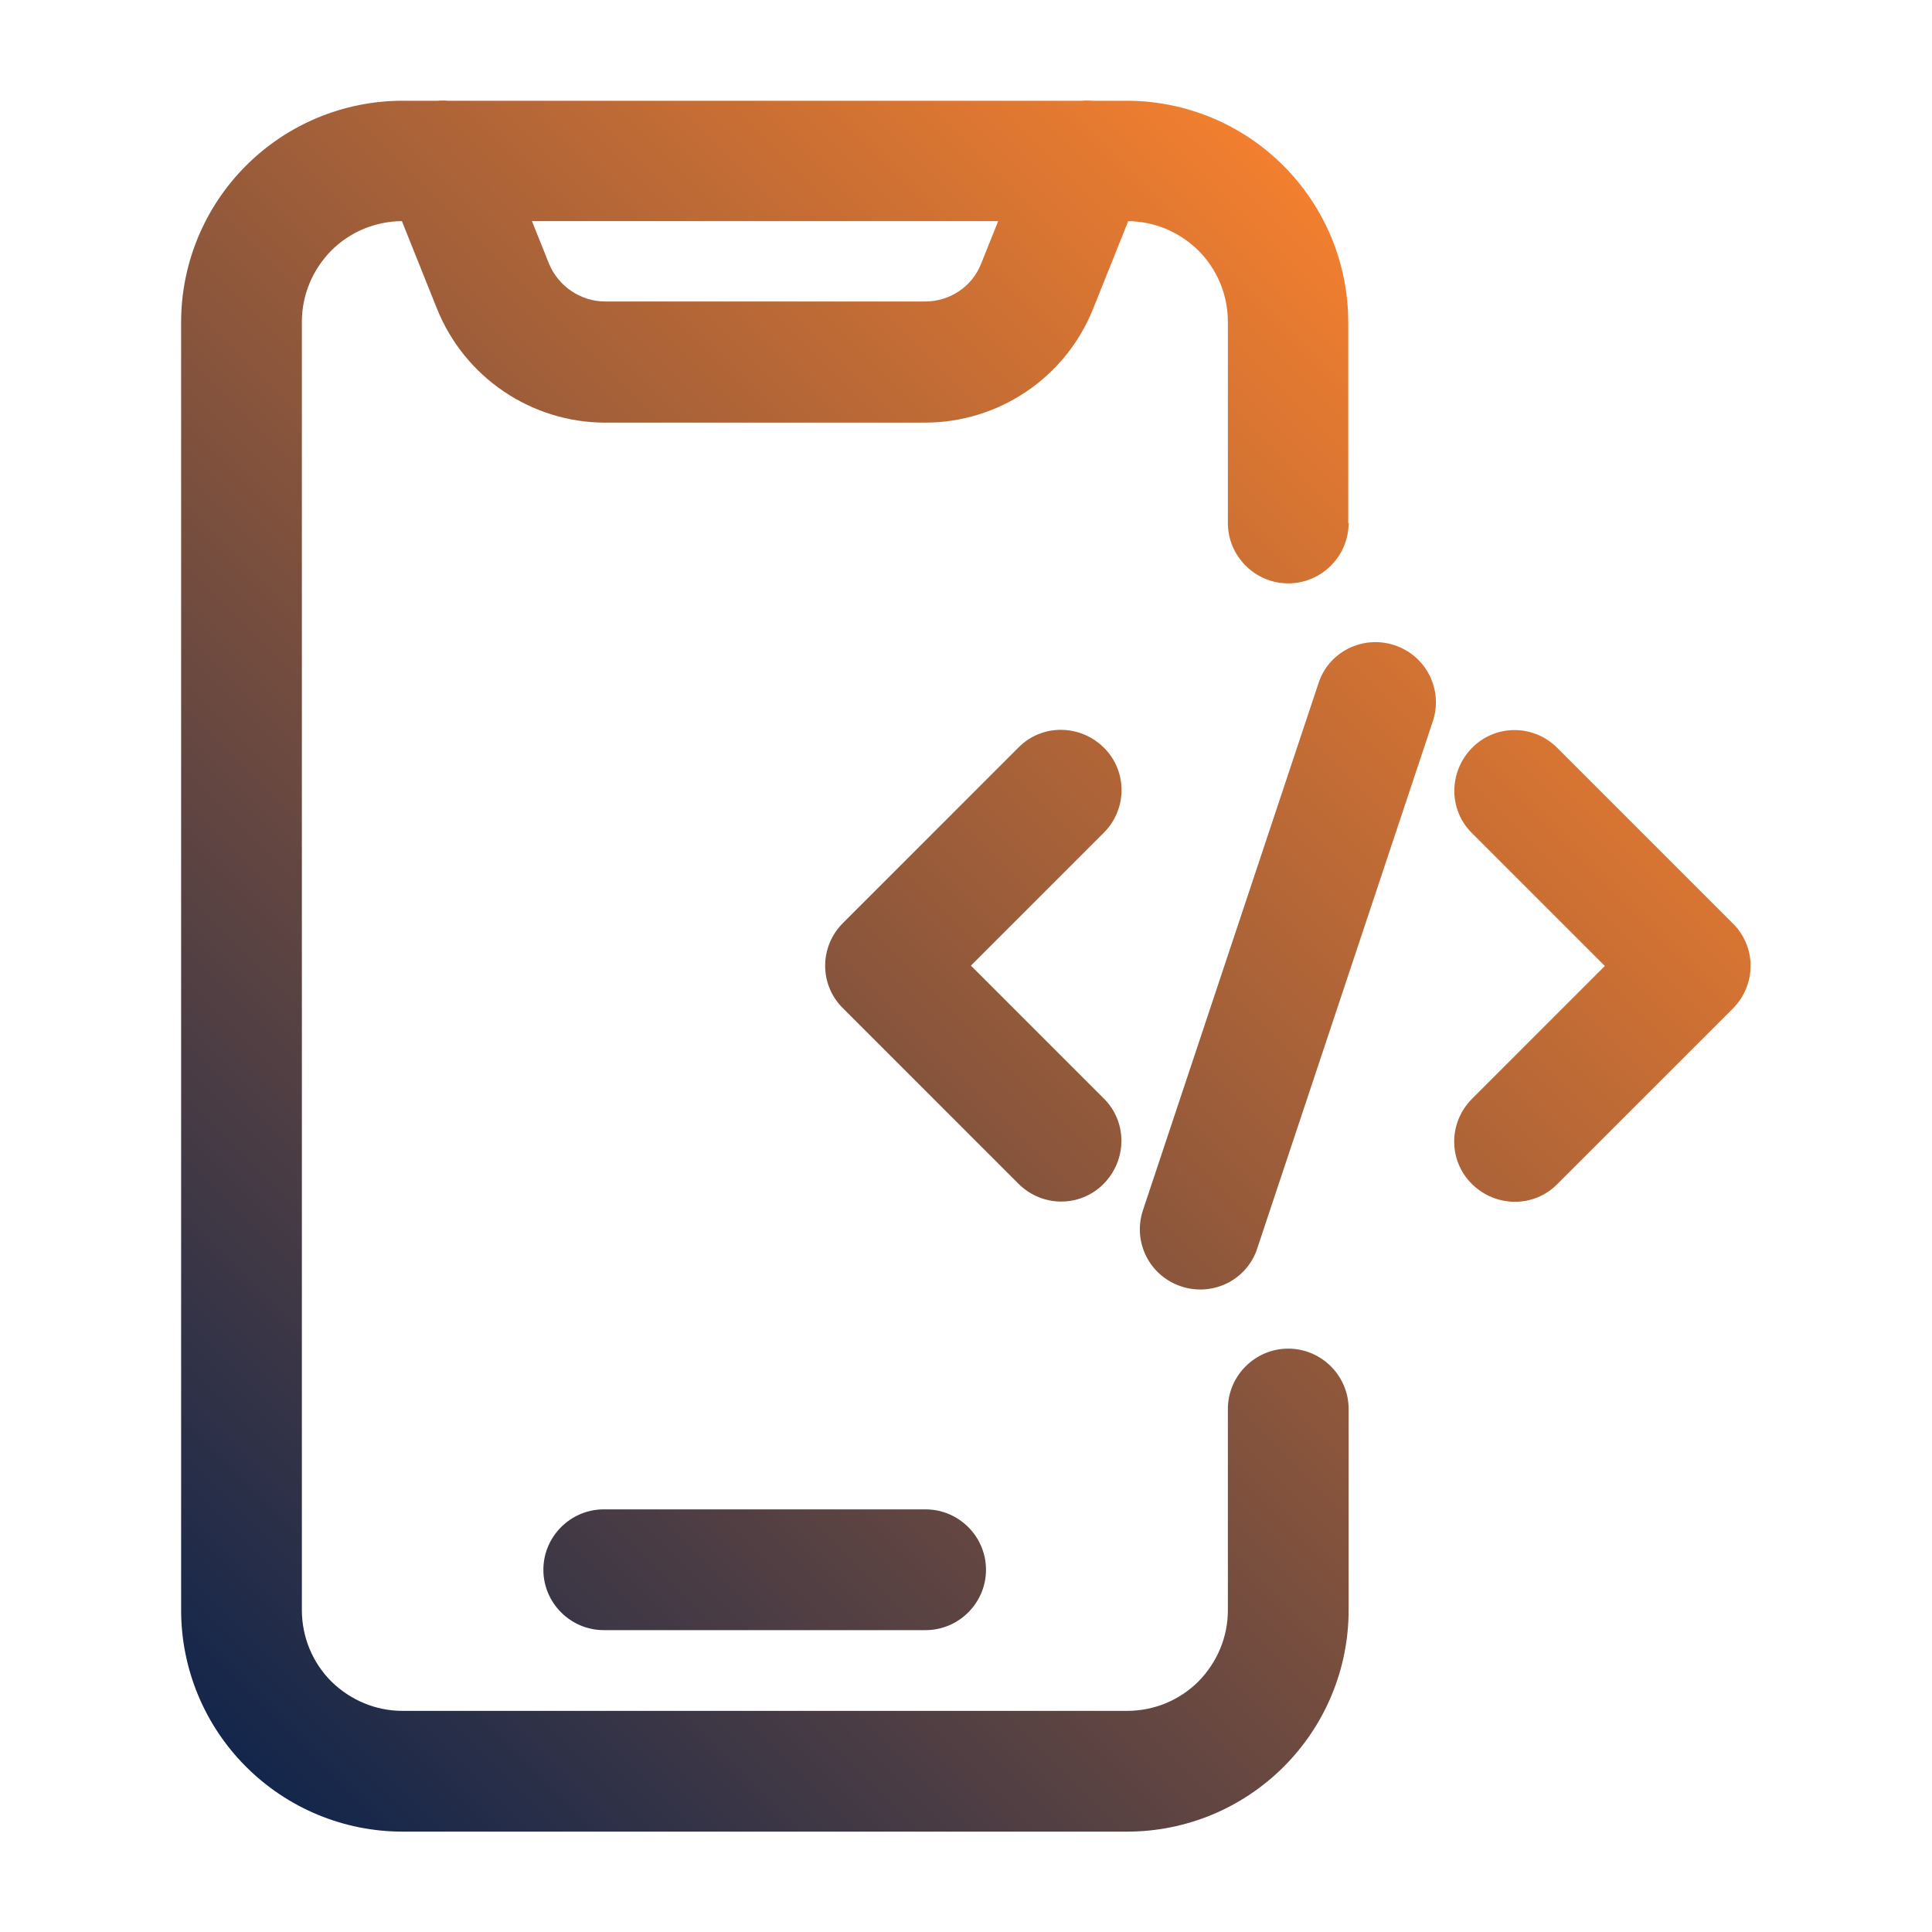 <?xml version="1.0" encoding="UTF-8"?>
<svg xmlns="http://www.w3.org/2000/svg" xmlns:xlink="http://www.w3.org/1999/xlink" version="1.1" viewBox="0 0 512 512">
  <defs>
    <style>
      .cls-1 {
        fill: url(#linear-gradient);
      }
    </style>
    <linearGradient id="linear-gradient" x1="27.8" y1="430.8" x2="377.5" y2="81.2" gradientUnits="userSpaceOnUse">
      <stop offset="0" stop-color="#13264b"/>
      <stop offset="1" stop-color="#f27f2f"/>
    </linearGradient>
  </defs>
  <!-- Generator: Adobe Illustrator 28.6.0, SVG Export Plug-In . SVG Version: 1.2.0 Build 709)  -->
  <g>
    <g id="Layer_1">
      <path id="Icon" class="cls-1" d="M349.4,181.1l-46.5,139.6c-2.8,8.4,1.7,17.4,10.1,20.2,8.4,2.8,17.5-1.7,20.2-10.1l46.5-139.6c2.8-8.4-1.7-17.4-10.1-20.2s-17.5,1.7-20.2,10.1h0ZM390.1,220.8l35.2,35.2-35.2,35.2c-6.3,6.3-6.3,16.4,0,22.6s16.4,6.3,22.6,0l46.5-46.5c6.3-6.3,6.3-16.4,0-22.6l-46.5-46.5c-6.3-6.3-16.4-6.3-22.6,0s-6.3,16.4,0,22.6h0ZM269.9,198.1l-46.5,46.5c-6.3,6.3-6.3,16.4,0,22.6l46.5,46.5c6.3,6.3,16.4,6.3,22.6,0s6.3-16.4,0-22.6l-35.2-35.2,35.2-35.2c6.3-6.3,6.3-16.4,0-22.6s-16.4-6.3-22.6,0h0ZM357.3,138.7v-53.3c0-15.6-6.2-30.5-17.2-41.5-11-11-25.9-17.2-41.5-17.2H106.7c-15.6,0-30.5,6.2-41.5,17.2-11,11-17.2,25.9-17.2,41.5v341.3c0,15.6,6.2,30.5,17.2,41.5,11,11,25.9,17.2,41.5,17.2h192c15.6,0,30.5-6.2,41.5-17.2,11-11,17.2-25.9,17.2-41.5v-53.3c0-8.8-7.2-16-16-16s-16,7.2-16,16v53.3c0,7.1-2.8,13.8-7.8,18.9-5,5-11.8,7.8-18.9,7.8H106.7c-7.1,0-13.8-2.8-18.9-7.8-5-5-7.8-11.8-7.8-18.9V85.3c0-7.1,2.8-13.8,7.8-18.9,5-5,11.8-7.8,18.9-7.8h192c7.1,0,13.8,2.8,18.9,7.8,5,5,7.8,11.8,7.8,18.9v53.3c0,8.8,7.2,16,16,16s16-7.2,16-16ZM102.5,48.6l13.3,33.2c7.3,18.2,25,30.2,44.6,30.2h84.7c19.6,0,37.3-11.9,44.6-30.2l13.3-33.2c3.3-8.2-.7-17.5-8.9-20.8-8.2-3.3-17.5.7-20.8,8.9l-13.3,33.2c-2.4,6.1-8.3,10-14.9,10h-84.7c-6.5,0-12.4-4-14.9-10l-13.3-33.2c-3.3-8.2-12.6-12.2-20.8-8.9-8.2,3.3-12.2,12.6-8.9,20.8h0ZM160,432h85.3c8.8,0,16-7.2,16-16s-7.2-16-16-16h-85.3c-8.8,0-16,7.2-16,16s7.2,16,16,16Z"/>
    </g>
  </g>
</svg>